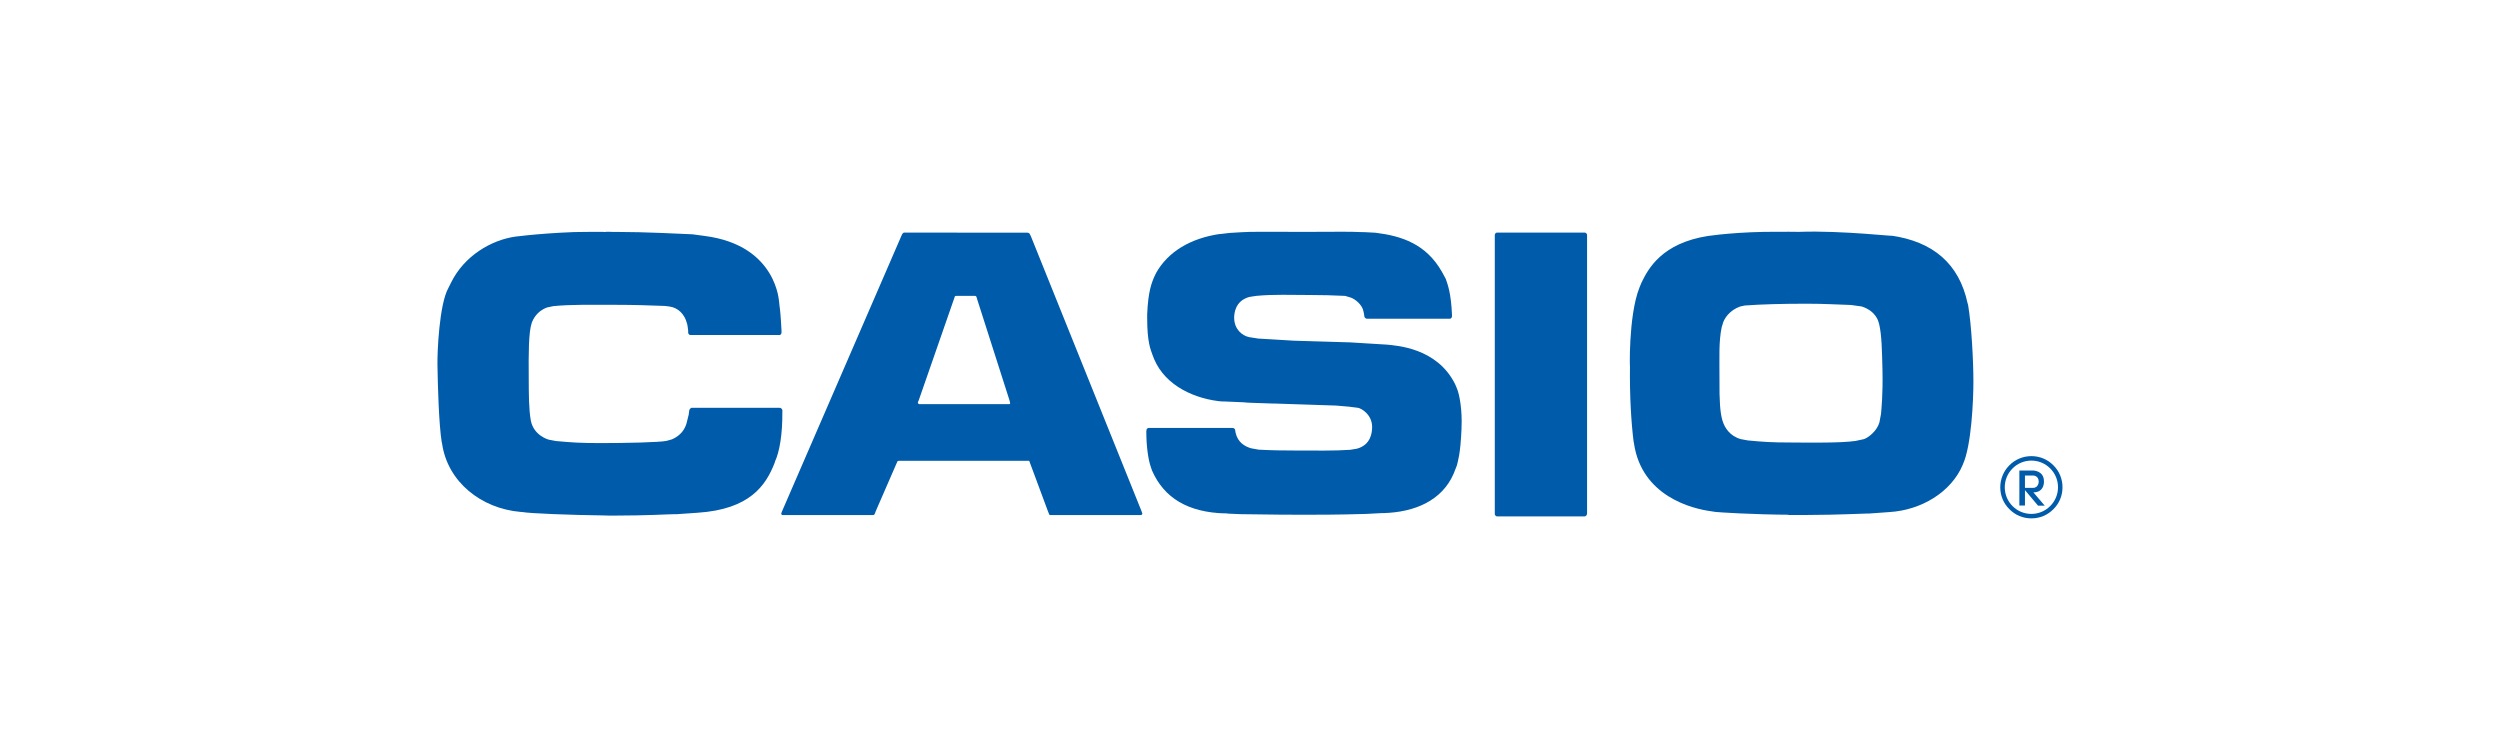 <?xml version="1.0" encoding="utf-8"?>
<!-- Generator: Adobe Illustrator 22.1.0, SVG Export Plug-In . SVG Version: 6.00 Build 0)  -->
<svg version="1.1" id="レイヤー_1" xmlns="http://www.w3.org/2000/svg" xmlns:xlink="http://www.w3.org/1999/xlink" x="0px"
	 y="0px" width="200px" height="60px" viewBox="0 0 200 60" style="enable-background:new 0 0 200 60;" xml:space="preserve">
<style type="text/css">
	.st0{fill:#005BAB;}
</style>
<g>
	<g>
		<path class="st0" d="M144.37,41.198c0.023,0,0.047,0,0.069,0"/>
		<g>
			<path class="st0" d="M144.578,41.198c-0.048,0-1.462,0-1.507,0v-5.798c1.814,0.008,4.169,0.047,5.367-0.124l0.674-0.145
				c0.344-0.112,1.038-0.639,1.241-1.337l0.129-0.69c0.025-0.344,0.161-1.51,0.115-3.52c-0.039-1.525-0.054-2.773-0.269-3.674
				l-0.028-0.09c-0.019-0.089-0.217-0.932-1.36-1.301l-0.852-0.12c-1.163-0.035-2.093-0.102-3.54-0.102
				c-1.99,0-3.58,0.043-4.971,0.144l-0.363,0.079c-0.85,0.297-1.315,0.983-1.412,1.443l-0.061,0.187
				c-0.256,1.187-0.177,2.488-0.183,4.232c-0.015,1.704,0.055,2.63,0.228,3.227l0.015,0.043c0.157,0.552,0.59,1.238,1.465,1.478
				l0.559,0.104c1.253,0.12,1.925,0.165,3.443,0.165l0.001,5.782c-3.068-0.018-5.816-0.197-6.04-0.228l-0.275-0.043
				c-1.62-0.208-5.632-1.221-6.241-5.47l-0.026-0.124c-0.181-1.427-0.324-3.589-0.289-6.097c-0.006,0.674-0.159-3.931,0.762-6.223
				l0.166-0.401c0.526-1.073,1.59-3.135,5.319-3.719c-0.49,0.085,1.409-0.269,4.523-0.328h0.13c0.811-0.004-0.292,0,2.179-0.002
				c-0.774,0.002-1.027-0.018,0,0l0.479,0.002c3.414-0.124,8.094,0.427,7.314,0.297l0,0c3.403,0.478,5.461,2.282,6.132,5.399
				l0.043,0.142c0.272,1.566,0.427,4.471,0.427,6.156c0,1.441-0.152,5.126-0.849,6.626l-0.006,0.022
				c-0.929,2.195-3.332,3.626-5.863,3.776c-0.87,0.063-0.335,0.031-1.653,0.12h-0.198C148.736,41.09,147.232,41.188,144.578,41.198z
				"/>
		</g>
		<g>
			<path class="st0" d="M62.593,32.86c0-0.083-0.054-0.236-0.238-0.236l0,0h-6.963h-0.069c-0.054,0-0.153,0.122-0.155,0.134
				l-0.025,0.061c-0.029,0.299-0.074,0.513-0.089,0.521l-0.141,0.564c-0.134,0.421-0.427,0.922-1.144,1.24l-0.438,0.124
				c-0.515,0.12-3.279,0.179-5.27,0.179c-1.617,0-2.289-0.047-3.579-0.163l-0.559-0.106c-0.03-0.002-1.215-0.316-1.454-1.521l0,0
				c-0.166-0.916-0.165-2.087-0.17-3.452c-0.014-1.877-0.017-3.626,0.244-4.389l0.025-0.063c0.471-1.132,1.557-1.234,1.301-1.179
				l0.405-0.084c1.411-0.14,3.001-0.104,4.989-0.104c1.442,0,2.714,0.043,3.93,0.09l0.35,0.043c0.711,0.09,1.231,0.627,1.412,1.344
				l0.029,0.089c0.034,0.181,0.038,0.269,0.07,0.495v0.175c0.031,0.136,0.1,0.183,0.223,0.179l0,0h6.952l0.112,0.004
				c0.153-0.004,0.181-0.143,0.181-0.226l0.002-0.061c-0.046-1.02-0.113-1.763-0.159-2.028l-0.044-0.419
				c-0.007,0.269-0.047-4.436-5.943-5.195l-0.979-0.132c-0.891-0.037-3.765-0.191-6.073-0.191h-0.311
				c0.004-0.004-0.576-0.026-0.66,0.012c0.094-0.043-2.18,0-2.42,0l0,0c-3.16,0.118-5.281,0.448-4.669,0.358
				c-1.971,0.269-4.124,1.549-5.173,3.673l-0.224,0.448c-0.728,1.299-0.89,5.136-0.871,6.144c0.029,1.787,0.115,4.757,0.34,6.178
				l0.031,0.124c0.435,3.037,3.104,5.195,6.292,5.464l0.112,0.006c0.566,0.114,3.895,0.242,6.569,0.275l0.163,0.008
				c0.133,0.004,0.264,0.004,0.38,0.004c0.064,0,0.078,0,0.139,0h0.112c2.769-0.004,4.223-0.108,4.827-0.114h0.193
				c1.313-0.089,0.782-0.053,1.649-0.114c4.164-0.271,5.463-2.166,6.174-4.008l0.022-0.088c0.371-0.788,0.606-2.239,0.588-3.962
				L62.593,32.86z"/>
		</g>
		<g>
			<path class="st0" d="M76.968,32.333h-3.26h-0.151c-0.073,0-0.127-0.065-0.127-0.124c0-0.026,0.001-0.033,0.005-0.049l0.056-0.114
				l2.85-8.194l0.023-0.061c0-0.077,0.058-0.12,0.127-0.12h0.154h1.218h0.135c0.067,0,0.112,0.043,0.132,0.12l0.033,0.118
				l2.597,8.118l0.053,0.226c-0.015,0.102-0.072,0.079-0.172,0.079h-0.164h-3.71v4.531h5.569l1.496,4.031l0.077,0.189
				c0,0.057,0.054,0.124,0.125,0.124l0.225-0.004h6.848l0.154,0.004c0.069,0,0.127-0.067,0.127-0.124l-0.065-0.187l-8.862-22.02
				l-0.063-0.12c-0.012-0.073-0.124-0.149-0.213-0.141h-0.179l-9.504-0.008h-0.155c-0.07,0-0.127,0.047-0.171,0.122l-0.065,0.14
				l-9.556,22.053l-0.02,0.059c-0.007,0.016-0.026,0.061-0.033,0.075c-0.008,0.106,0.045,0.151,0.115,0.151l0.07-0.004h6.935
				l0.21,0.004c0.072,0,0.142-0.045,0.17-0.151l0.047-0.136l1.659-3.813l0.085-0.185c-0.029,0.002,0.024-0.045,0.112-0.059h0.165
				h4.896V32.333z"/>
		</g>
		<g>
			<path class="st0" d="M116.157,25.32c0,0.059-0.067,0.181-0.167,0.181h-0.144h-6.429h-0.067c-0.112,0-0.202-0.141-0.202-0.175
				v-0.033c-0.029-0.222-0.069-0.368-0.071-0.381c-0.085-0.525-0.668-0.991-1.023-1.109l-0.445-0.132
				c-1.06-0.047-1.756-0.071-2.836-0.071c-1.508,0-2.865-0.065-4.279,0.071l-0.551,0.085c-1.145,0.316-1.216,1.348-1.21,1.688
				c0.017,0.914,0.644,1.405,1.188,1.525l0.738,0.116l1.076,0.063l1.739,0.106l1.427,0.043l3.089,0.092l2.995,0.183
				c0.672,0.083,3.962,0.22,5.422,3.157l0.103,0.24c0.278,0.58,0.476,1.971,0.412,3.224v0.09c-0.087,2.103-0.294,2.596-0.371,2.95
				l-0.266,0.676c-0.936,2.138-3.098,3.076-5.652,3.141c0.576-0.006-0.518,0-0.14,0l-1.187,0.063
				c-0.806,0.02-2.083,0.065-4.427,0.065h-0.382h-0.698c-2.182,0-3.543-0.045-4.549-0.045l-1.061-0.045
				c0.277-0.014-0.753-0.039-0.184-0.014c-2.962-0.085-4.882-1.226-5.85-3.446l-0.115-0.346c-0.177-0.537-0.336-1.553-0.336-2.777
				l0.016-0.09c-0.016-0.09,0.098-0.179,0.163-0.179h0.114h6.613l0,0c0.102,0,0.192,0.089,0.192,0.13l0.011,0.055
				c0.01,0.085,0.034,0.179,0.036,0.208c0.177,0.771,0.74,1.085,1.228,1.232l0.614,0.112c1.04,0.055,1.941,0.069,3.037,0.069
				c1.501,0,3.032,0.03,4.278-0.057l0.544-0.089c1.156-0.316,1.209-1.344,1.219-1.696c0.024-1.026-0.867-1.541-1.136-1.576
				l-0.715-0.09l-1.032-0.089l-5.004-0.165h-0.143l-1.662-0.057c-0.219-0.006-0.416-0.02-0.603-0.041l-1.16-0.049
				c0.286,0.012-1.046-0.051-0.43-0.002c-2.253-0.177-4.639-1.244-5.553-3.4l-0.134-0.346c-0.134-0.401-0.423-0.953-0.423-2.923
				v-0.328c0.078-1.916,0.395-2.559,0.537-2.927l0.179-0.374c0.94-1.676,2.724-2.777,5.143-3.123
				c-0.538,0.077,0.455-0.041,0.752-0.077l0.955-0.057c0.798-0.053,1.992-0.026,4.217-0.029l0.24,0.002h0.783
				c2.224,0,3.427-0.031,4.223,0.016l0.433,0.01c0.109,0.02,0.555,0.018,0.802,0.043c2.107,0.258,4.052,0.906,5.314,3.125
				l0.306,0.562c0.164,0.47,0.424,1.14,0.5,2.872V25.32z"/>
		</g>
		<g>
			<path class="st0" d="M126.965,41.089c0,0.12-0.112,0.222-0.181,0.222h-0.126h-6.796h-0.112c-0.071,0-0.167-0.102-0.167-0.177
				v-0.108V18.934v-0.147c0-0.077,0.096-0.179,0.167-0.179h0.169h6.712h0.163c0.07,0,0.172,0.102,0.172,0.179v0.189v21.965V41.089z"
				/>
		</g>
	</g>
	<g>
		<path class="st0" d="M164.272,37.227c-0.47-0.482-1.094-0.737-1.763-0.737c-1.368,0-2.487,1.116-2.487,2.494
			c0,0.672,0.261,1.295,0.731,1.751c0.47,0.48,1.091,0.735,1.756,0.735c0.669,0,1.293-0.255,1.763-0.735
			c0.469-0.456,0.728-1.079,0.728-1.751C165,38.312,164.742,37.685,164.272,37.227z M162.509,41.113
			c-0.566,0-1.099-0.218-1.502-0.621c-0.403-0.403-0.626-0.938-0.626-1.508c0-0.578,0.223-1.111,0.626-1.513
			c0.403-0.401,0.936-0.623,1.502-0.623c0.571,0,1.102,0.222,1.505,0.623c0.403,0.401,0.627,0.935,0.627,1.513
			C164.642,40.148,163.687,41.113,162.509,41.113z"/>
		<path class="st0" d="M162.671,39.389c0.913,0,0.845-0.886,0.845-0.886c0-0.863-0.872-0.863-0.872-0.863h-1.095v2.801h0.448V39.21
			l1.048,1.244h0.533L162.671,39.389z M161.996,39.028v-0.985h0.67c0,0,0.431,0.004,0.431,0.493c0,0-0.005,0.493-0.453,0.493
			H161.996z"/>
	</g>
</g>
<g>
</g>
<g>
</g>
<g>
</g>
<g>
</g>
<g>
</g>
<g>
</g>
<g>
</g>
<g>
</g>
<g>
</g>
<g>
</g>
<g>
</g>
<g>
</g>
<g>
</g>
<g>
</g>
<g>
</g>
</svg>
